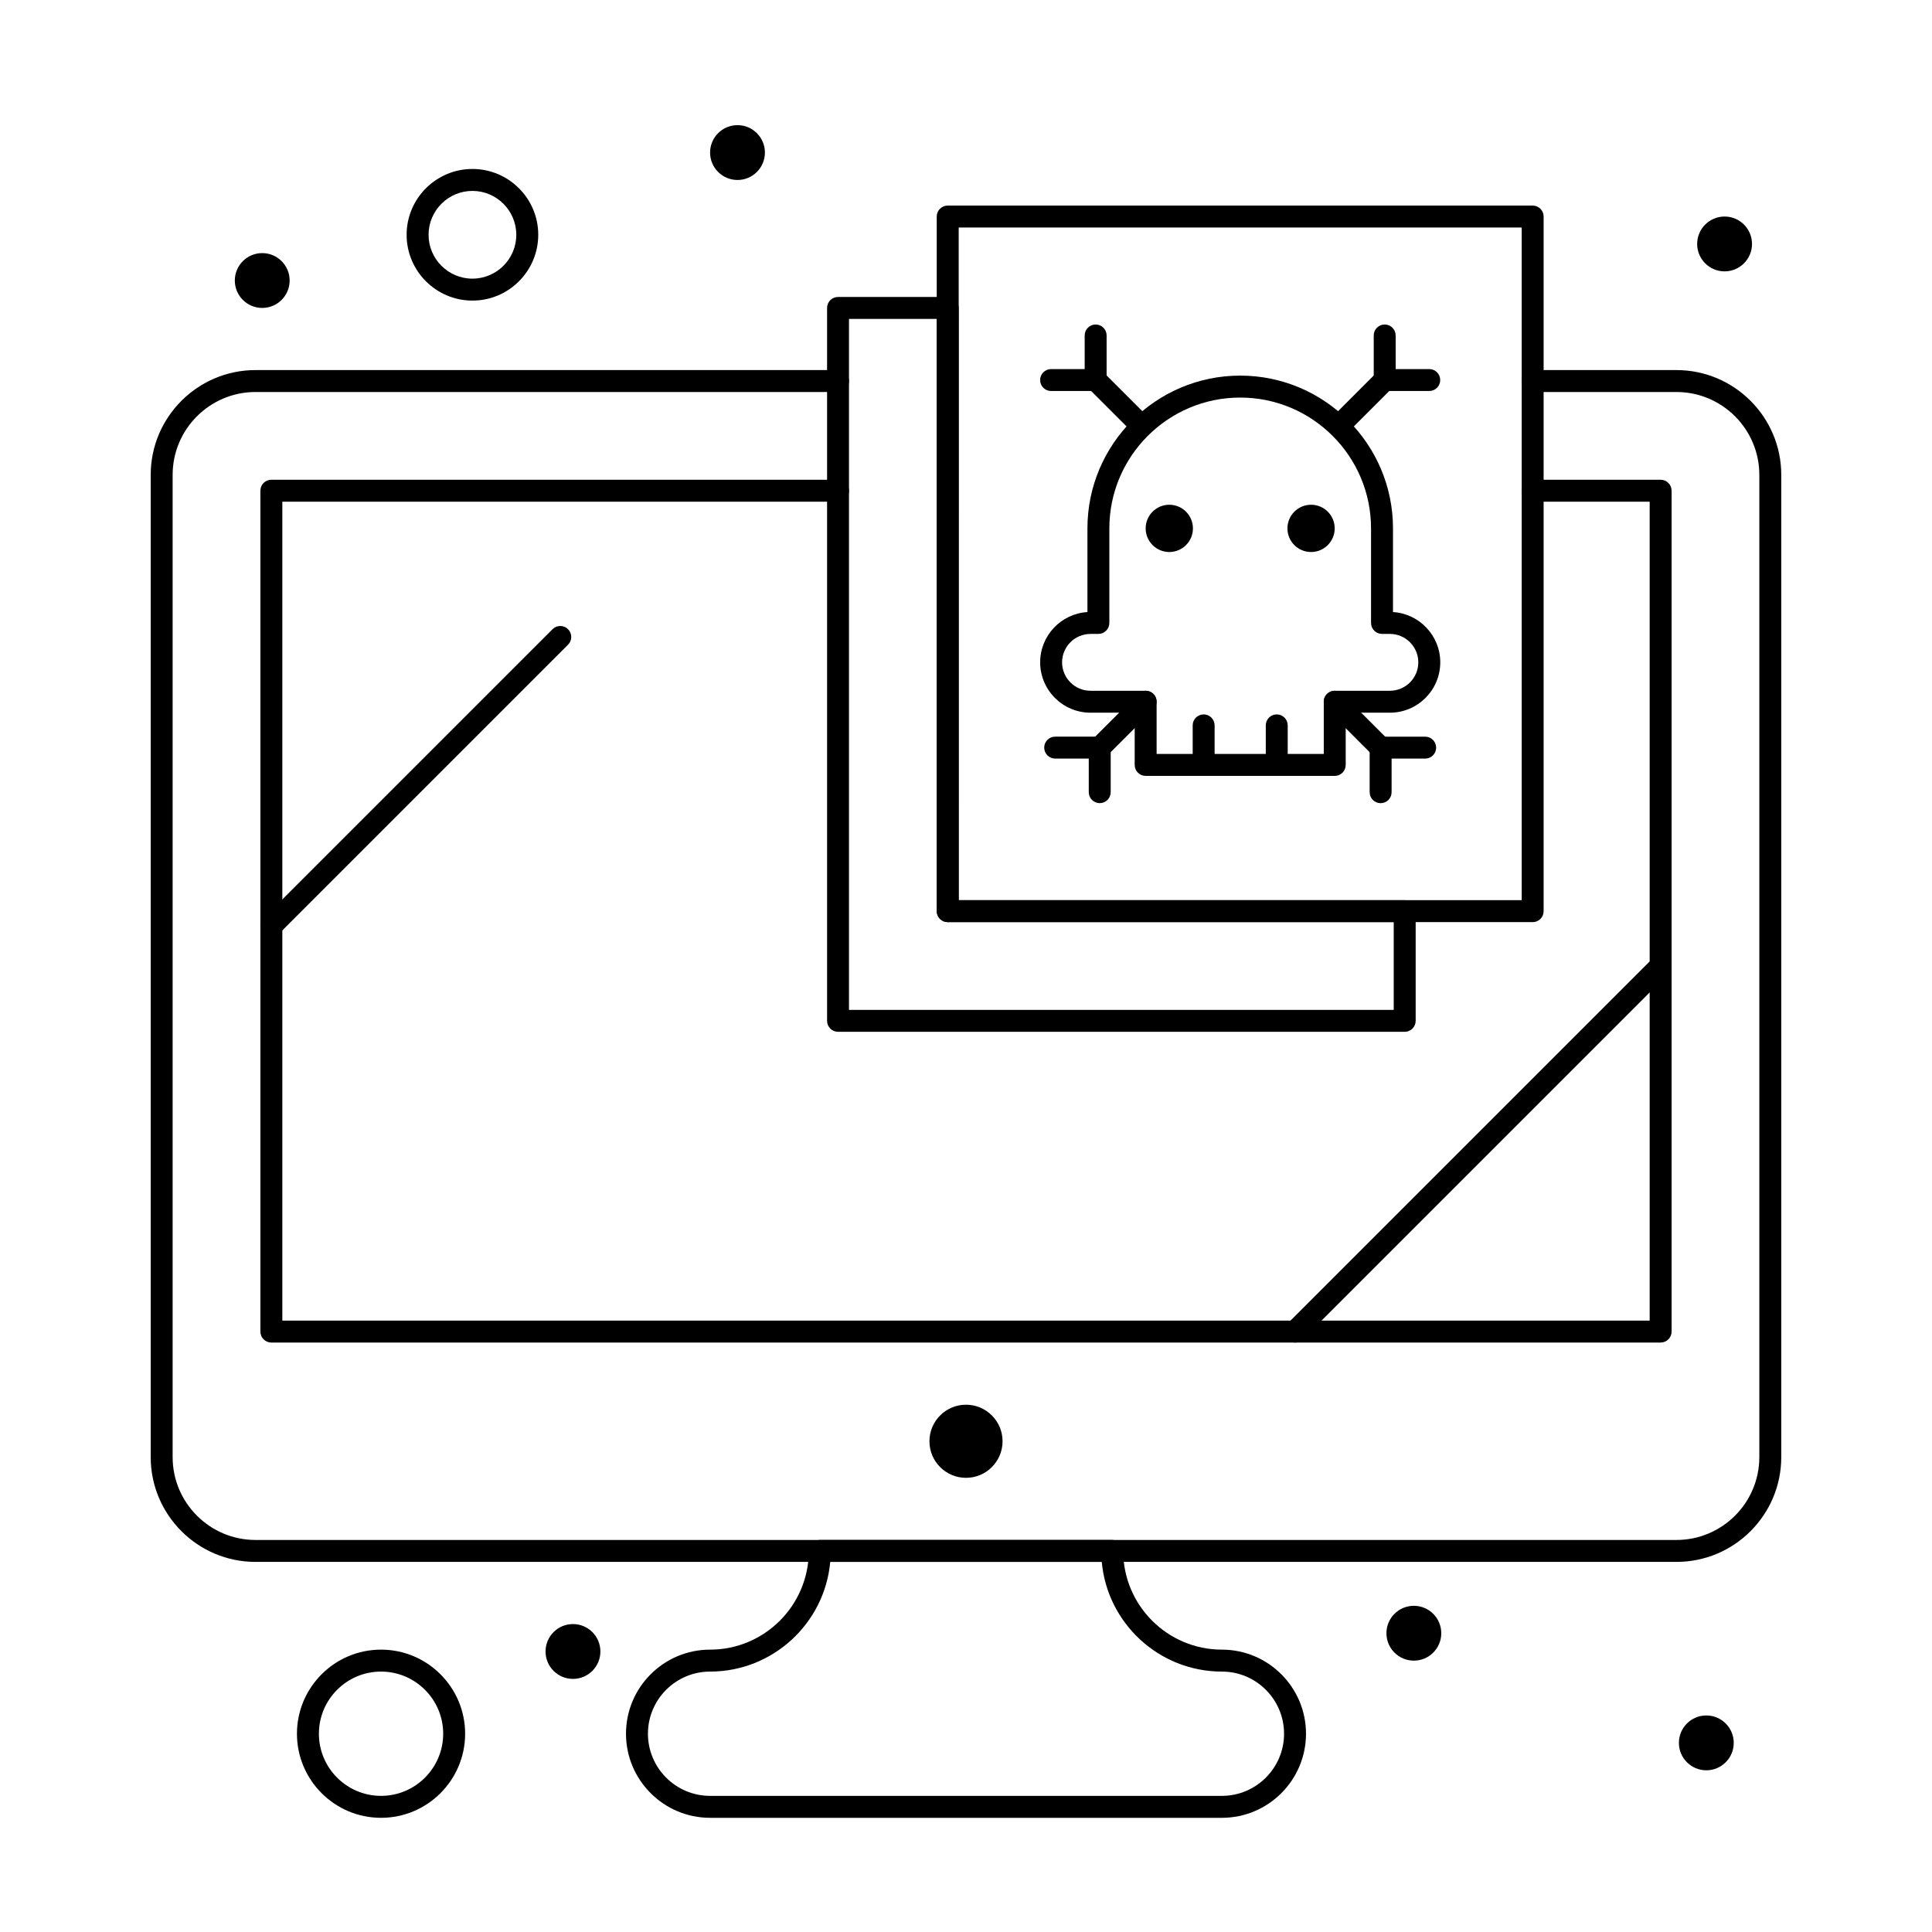 <?xml version="1.0" encoding="UTF-8"?>
<!-- Uploaded to: ICON Repo, www.svgrepo.com, Generator: ICON Repo Mixer Tools -->
<svg fill="#000000" width="800px" height="800px" version="1.1" viewBox="144 144 512 512" xmlns="http://www.w3.org/2000/svg">
 <g>
  <path d="m462.98 349.62c-1.605 0-2.906-1.301-2.906-2.906v-10.484c0-1.605 1.301-2.906 2.906-2.906 1.605 0 2.906 1.301 2.906 2.906v10.484c0 1.605-1.301 2.906-2.906 2.906z"/>
  <path d="m482.35 349.62c-1.605 0-2.906-1.301-2.906-2.906v-10.484c0-1.605 1.301-2.906 2.906-2.906 1.605 0 2.906 1.301 2.906 2.906v10.484c0 1.605-1.301 2.906-2.906 2.906z"/>
  <path d="m460.14 284.03c0 3.457-2.805 6.262-6.262 6.262-3.461 0-6.266-2.805-6.266-6.262 0-3.461 2.805-6.266 6.266-6.266 3.457 0 6.262 2.805 6.262 6.266"/>
  <path d="m497.71 284.03c0 3.457-2.805 6.262-6.262 6.262-3.461 0-6.266-2.805-6.266-6.262 0-3.461 2.805-6.266 6.266-6.266 3.457 0 6.262 2.805 6.262 6.266"/>
  <path d="m498.79 259.79c-0.742 0-1.488-0.285-2.055-0.852-1.137-1.133-1.137-2.977 0-4.109l12.168-12.168c1.137-1.133 2.973-1.133 4.109 0 1.137 1.133 1.137 2.977 0 4.109l-12.168 12.168c-0.566 0.566-1.312 0.852-2.055 0.852z"/>
  <path d="m522.77 247.62h-11.809c-1.605 0-2.906-1.301-2.906-2.906l-0.004-11.812c0-1.605 1.301-2.906 2.906-2.906 1.605 0 2.906 1.301 2.906 2.906v8.906h8.902c1.605 0 2.906 1.301 2.906 2.906 0.004 1.602-1.297 2.906-2.902 2.906z"/>
  <path d="m446.54 259.79c-0.742 0-1.488-0.285-2.055-0.852l-12.168-12.168c-1.137-1.137-1.137-2.977 0-4.109 1.137-1.137 2.973-1.133 4.109 0l12.168 12.168c1.137 1.137 1.137 2.977 0 4.109-0.57 0.566-1.312 0.852-2.055 0.852z"/>
  <path d="m434.36 247.62h-11.809c-1.605 0-2.906-1.301-2.906-2.906s1.301-2.906 2.906-2.906h8.902v-8.906c0-1.605 1.301-2.906 2.906-2.906s2.906 1.301 2.906 2.906v11.812c0.004 1.602-1.301 2.906-2.906 2.906z"/>
  <path d="m509.88 345.04c-0.742 0-1.488-0.285-2.055-0.852l-12.168-12.168c-1.137-1.137-1.137-2.977 0-4.109 1.137-1.137 2.973-1.133 4.109 0l12.168 12.168c1.137 1.137 1.137 2.977 0 4.109-0.566 0.57-1.309 0.852-2.055 0.852z"/>
  <path d="m509.88 356.85c-1.605 0-2.906-1.301-2.906-2.906v-11.812c0-1.605 1.301-2.906 2.906-2.906h11.809c1.605 0 2.906 1.301 2.906 2.906 0 1.605-1.301 2.906-2.906 2.906h-8.902v8.906c0 1.605-1.301 2.906-2.906 2.906z"/>
  <path d="m435.44 345.03c-0.742 0-1.488-0.285-2.055-0.852-1.137-1.133-1.137-2.977 0-4.109l12.168-12.168c1.137-1.133 2.973-1.133 4.109 0 1.137 1.133 1.137 2.977 0 4.109l-12.168 12.168c-0.566 0.57-1.309 0.852-2.055 0.852z"/>
  <path d="m435.44 356.84c-1.605 0-2.906-1.301-2.906-2.906v-8.906h-8.902c-1.605 0-2.906-1.301-2.906-2.906s1.301-2.906 2.906-2.906h11.809c1.605 0 2.906 1.301 2.906 2.906v11.812c0 1.605-1.301 2.906-2.906 2.906z"/>
  <path d="m497.72 349.62h-50.109c-1.605 0-2.906-1.301-2.906-2.906v-13.844h-11.707c-7.359 0-13.344-5.988-13.344-13.348 0-7.086 5.547-12.898 12.527-13.32v-22.172c0-22.324 18.164-40.488 40.488-40.488s40.488 18.164 40.488 40.488v22.172c6.981 0.426 12.527 6.238 12.527 13.32 0 7.359-5.988 13.348-13.344 13.348h-11.715v13.844c0 1.605-1.301 2.906-2.906 2.906zm-47.203-5.812h44.297v-13.844c0-1.605 1.301-2.906 2.906-2.906h14.617c4.152 0 7.531-3.379 7.531-7.531 0-4.152-3.379-7.531-7.531-7.531h-2.09c-1.605 0-2.906-1.301-2.906-2.906v-25.055c0-19.121-15.555-34.676-34.676-34.676-19.121 0-34.676 15.555-34.676 34.676v25.055c0 1.605-1.301 2.906-2.906 2.906h-2.09c-4.152 0-7.531 3.379-7.531 7.531 0 4.152 3.379 7.531 7.531 7.531h14.617c1.605 0 2.906 1.301 2.906 2.906z"/>
  <path d="m400 535.64c-5.352 0-9.688-4.34-9.688-9.688s4.336-9.688 9.688-9.688 9.688 4.34 9.688 9.688-4.34 9.688-9.688 9.688z"/>
  <path d="m588.28 557.92h-376.57c-15.312 0-27.773-12.457-27.773-27.773v-260.3c0-15.316 12.461-27.773 27.773-27.773h154.38c1.605 0 2.906 1.301 2.906 2.906s-1.301 2.906-2.906 2.906h-154.38c-12.109 0-21.961 9.852-21.961 21.961v260.3c0 12.109 9.852 21.961 21.961 21.961h376.57c12.109 0 21.961-9.852 21.961-21.961v-260.3c0-12.109-9.852-21.961-21.961-21.961h-38.109c-1.605 0-2.906-1.301-2.906-2.906s1.301-2.906 2.906-2.906h38.109c15.312 0 27.773 12.457 27.773 27.773v260.3c0 15.316-12.457 27.773-27.773 27.773z"/>
  <path d="m603.46 605.88c0 4.012-3.254 7.266-7.266 7.266-4.016 0-7.269-3.254-7.269-7.266 0-4.016 3.254-7.266 7.269-7.266 4.012 0 7.266 3.25 7.266 7.266"/>
  <path d="m525.95 576.82c0 4.012-3.25 7.266-7.266 7.266-4.012 0-7.266-3.254-7.266-7.266 0-4.012 3.254-7.266 7.266-7.266 4.016 0 7.266 3.254 7.266 7.266"/>
  <path d="m608.3 208.65c0 4.012-3.254 7.266-7.266 7.266-4.016 0-7.269-3.254-7.269-7.266 0-4.016 3.254-7.266 7.269-7.266 4.012 0 7.266 3.25 7.266 7.266"/>
  <path d="m346.71 184.43c0 4.012-3.254 7.266-7.266 7.266-4.016 0-7.266-3.254-7.266-7.266s3.25-7.266 7.266-7.266c4.012 0 7.266 3.254 7.266 7.266"/>
  <path d="m220.76 218.34c0 4.012-3.254 7.266-7.266 7.266-4.012 0-7.266-3.254-7.266-7.266 0-4.012 3.254-7.266 7.266-7.266 4.012 0 7.266 3.254 7.266 7.266"/>
  <path d="m303.11 581.66c0 4.012-3.254 7.266-7.269 7.266-4.012 0-7.266-3.254-7.266-7.266 0-4.012 3.254-7.266 7.266-7.266 4.016 0 7.269 3.254 7.269 7.266"/>
  <path d="m467.82 625.74h-135.64c-12.289 0-22.285-9.996-22.285-22.285 0-12.289 9.996-22.285 22.285-22.285 14.426 0 26.16-11.734 26.16-26.16 0-1.605 1.301-2.906 2.906-2.906h77.508c1.605 0 2.906 1.301 2.906 2.906 0 14.426 11.734 26.16 26.16 26.16 12.289 0 22.285 9.996 22.285 22.285-0.004 12.293-10 22.285-22.285 22.285zm-103.8-67.82c-1.473 16.273-15.191 29.066-31.84 29.066-9.082 0-16.469 7.387-16.469 16.469s7.387 16.469 16.469 16.469h135.64c9.082 0 16.469-7.387 16.469-16.469s-7.387-16.469-16.469-16.469c-16.652 0-30.367-12.793-31.84-29.066z"/>
  <path d="m215.91 392.28c-0.742 0-1.488-0.285-2.055-0.852-1.137-1.133-1.137-2.977 0-4.109l76.574-76.574c1.133-1.137 2.977-1.137 4.109 0 1.137 1.133 1.137 2.977 0 4.109l-76.574 76.574c-0.566 0.566-1.309 0.852-2.055 0.852z"/>
  <path d="m487.2 499.79c-0.742 0-1.488-0.285-2.055-0.852-1.137-1.133-1.137-2.977 0-4.109l95.949-95.949c1.137-1.137 2.973-1.137 4.109 0 1.137 1.133 1.137 2.977 0 4.109l-95.949 95.949c-0.566 0.566-1.309 0.852-2.055 0.852z"/>
  <path d="m584.08 499.79h-368.17c-1.605 0-2.906-1.301-2.906-2.906v-222.84c0-1.605 1.301-2.906 2.906-2.906h150.18c1.605 0 2.906 1.301 2.906 2.906s-1.301 2.906-2.906 2.906h-147.27v217.03h362.36v-217.03h-31.004c-1.605 0-2.906-1.301-2.906-2.906s1.301-2.906 2.906-2.906h33.91c1.605 0 2.906 1.301 2.906 2.906v222.84c0 1.605-1.301 2.906-2.906 2.906z"/>
  <path d="m244.98 625.74c-12.289 0-22.285-9.996-22.285-22.285 0-12.289 9.996-22.285 22.285-22.285 12.289 0 22.285 9.996 22.285 22.285 0 12.293-10 22.285-22.285 22.285zm0-38.754c-9.082 0-16.469 7.387-16.469 16.469s7.387 16.469 16.469 16.469 16.469-7.387 16.469-16.469c0-9.078-7.387-16.469-16.469-16.469z"/>
  <path d="m269.2 223.66c-9.617 0-17.441-7.824-17.441-17.441 0-9.617 7.824-17.441 17.441-17.441s17.441 7.824 17.441 17.441c-0.004 9.617-7.828 17.441-17.441 17.441zm0-29.066c-6.41 0-11.625 5.215-11.625 11.625s5.215 11.625 11.625 11.625 11.625-5.215 11.625-11.625c0-6.406-5.215-11.625-11.625-11.625z"/>
  <path d="m550.17 388.37h-155.02c-1.605 0-2.906-1.301-2.906-2.906v-184.08c0-1.605 1.301-2.906 2.906-2.906h155.02c1.605 0 2.906 1.301 2.906 2.906v184.09c0 1.602-1.301 2.902-2.906 2.902zm-152.11-5.812h149.21l-0.004-178.27h-149.2z"/>
  <path d="m516.26 417.44h-150.17c-1.605 0-2.906-1.301-2.906-2.906v-188.93c0-1.605 1.301-2.906 2.906-2.906h29.066c1.605 0 2.906 1.301 2.906 2.906v156.96h118.2c1.605 0 2.906 1.301 2.906 2.906v29.066c-0.004 1.605-1.305 2.906-2.91 2.906zm-147.27-5.812h144.36v-23.254h-118.2c-1.605 0-2.906-1.301-2.906-2.906v-156.96h-23.254z"/>
 </g>
</svg>